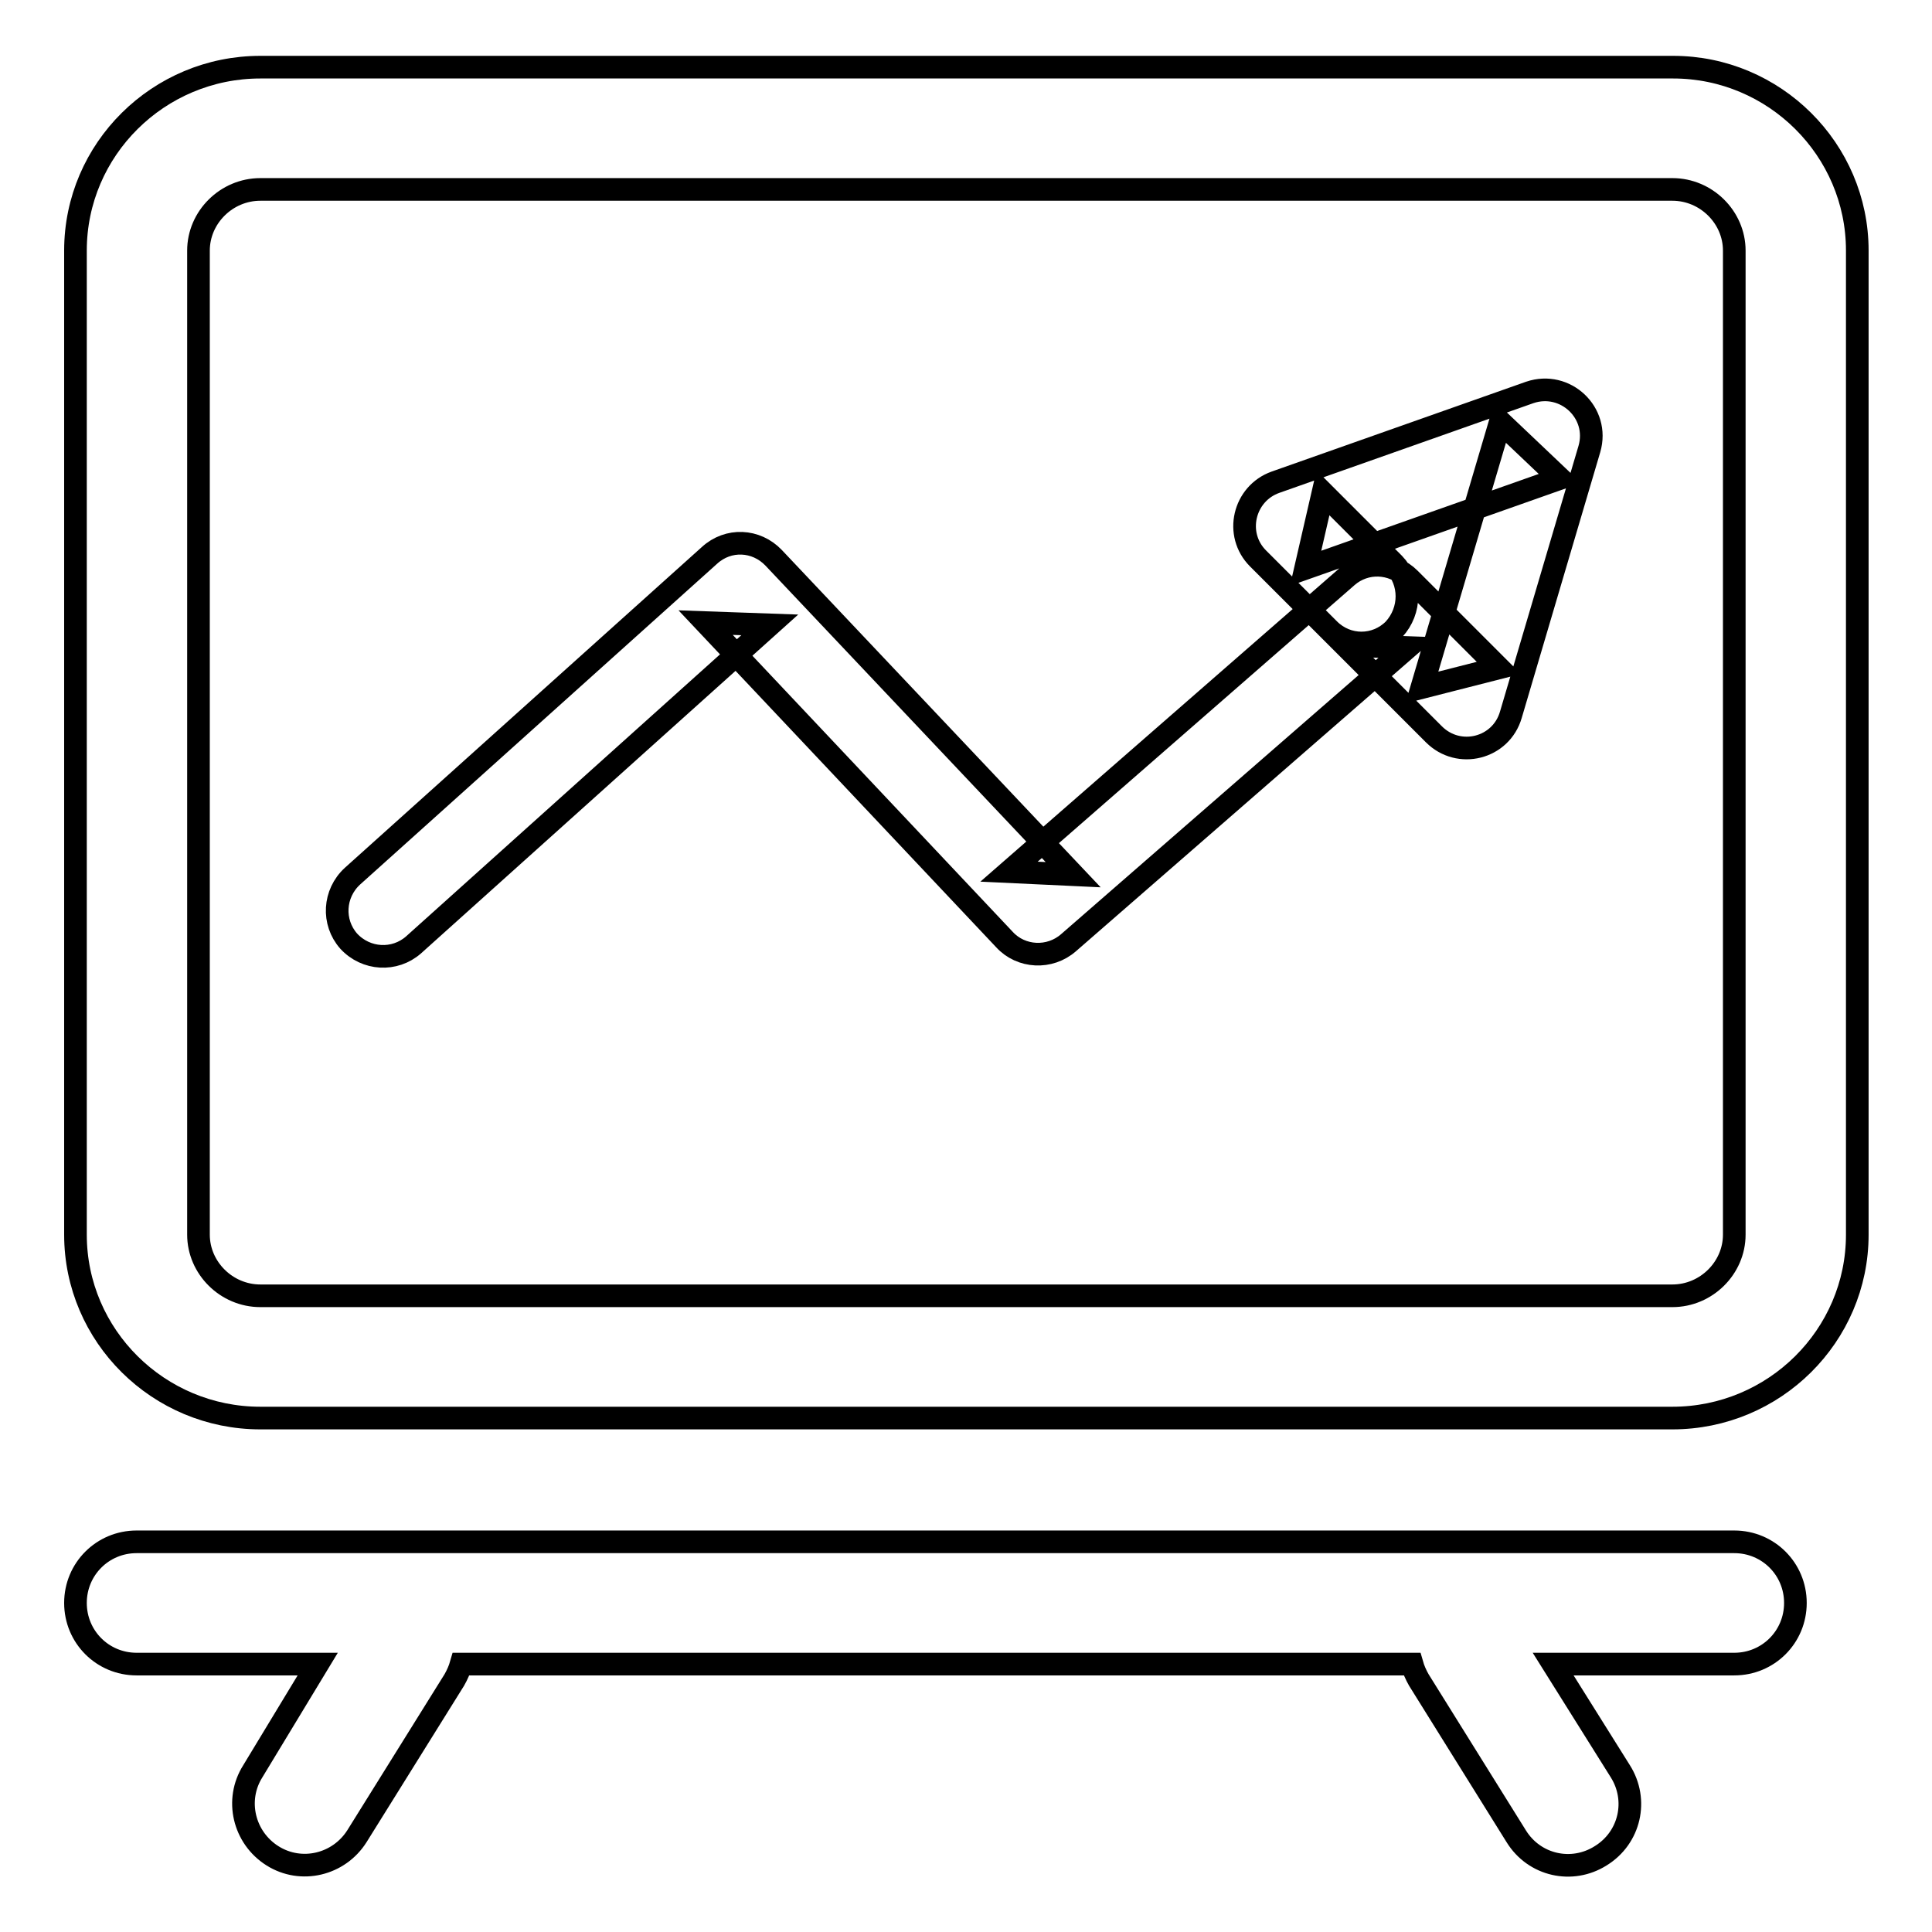 <?xml version="1.0" encoding="utf-8"?>
<!-- Svg Vector Icons : http://www.onlinewebfonts.com/icon -->
<!DOCTYPE svg PUBLIC "-//W3C//DTD SVG 1.1//EN" "http://www.w3.org/Graphics/SVG/1.1/DTD/svg11.dtd">
<svg version="1.1" xmlns="http://www.w3.org/2000/svg" xmlns:xlink="http://www.w3.org/1999/xlink" x="0px" y="0px" viewBox="0 0 256 256" enable-background="new 0 0 256 256" xml:space="preserve">
<g><g><path stroke-width="3" fill-opacity="0" stroke="#000000"  d="M26.3,33.2c0-4.4,3.7-8.1,8.2-8.1h187.1c4.5,0,8.2,3.7,8.2,8.1v130.4c0,4.4-3.7,8.1-8.2,8.1H34.5c-4.5,0-8.2-3.7-8.2-8.1V33.2L26.3,33.2z M10,33.2v130.4c0,13.4,11,24.3,24.5,24.3h187.1c13.5,0,24.5-10.9,24.5-24.3V33.2c0-13.4-11-24.3-24.4-24.3H34.5C21,8.9,10,19.8,10,33.2L10,33.2z"/><path stroke-width="3" fill-opacity="0" stroke="#000000"  d="M42.1,220.5h-24c-4.5,0-8.1-3.6-8.1-8.1c0-4.5,3.6-8.1,8.1-8.1h211.7c4.5,0,8.1,3.6,8.1,8.1c0,4.5-3.6,8.1-8.1,8.1h-24l0,0l8.9,14.2c2.4,3.8,1.3,8.8-2.6,11.2c-3.8,2.4-8.8,1.3-11.2-2.6l-12.9-20.7c-0.4-0.7-0.7-1.4-0.9-2.1h-126c-0.2,0.7-0.5,1.4-0.9,2.1l-12.9,20.7c-2.4,3.8-7.4,5-11.2,2.6c-3.8-2.4-5-7.4-2.6-11.2L42.1,220.5z"/><path stroke-width="3" fill-opacity="0" stroke="#000000"  d="M184.7,74.7l-9.4-9.4L173,75.3l33.7-11.9l-7.9-7.5l-10.4,35.2l10.2-2.6l-11.8-11.8c-2.3-2.3-5.9-2.4-8.3-0.3l-44.8,39.1l8.5,0.4l-39.7-42c-2.3-2.4-6-2.6-8.5-0.3l-47.3,42.5c-2.5,2.3-2.7,6.1-0.5,8.6c2.3,2.5,6.1,2.7,8.6,0.5L102,82.8l-8.5-0.3l39.6,42c2.2,2.4,6,2.6,8.5,0.4l44.9-39.1l-8.3-0.3L190,97.3c3.3,3.3,8.9,1.9,10.2-2.6l10.4-35.2c1.4-4.8-3.2-9.1-7.9-7.5l-33.7,11.9c-4.2,1.5-5.5,6.9-2.3,10.1l9.4,9.4c2.4,2.4,6.2,2.4,8.6,0C187,80.9,187,77.1,184.7,74.7L184.7,74.7z"/></g></g>
</svg>
